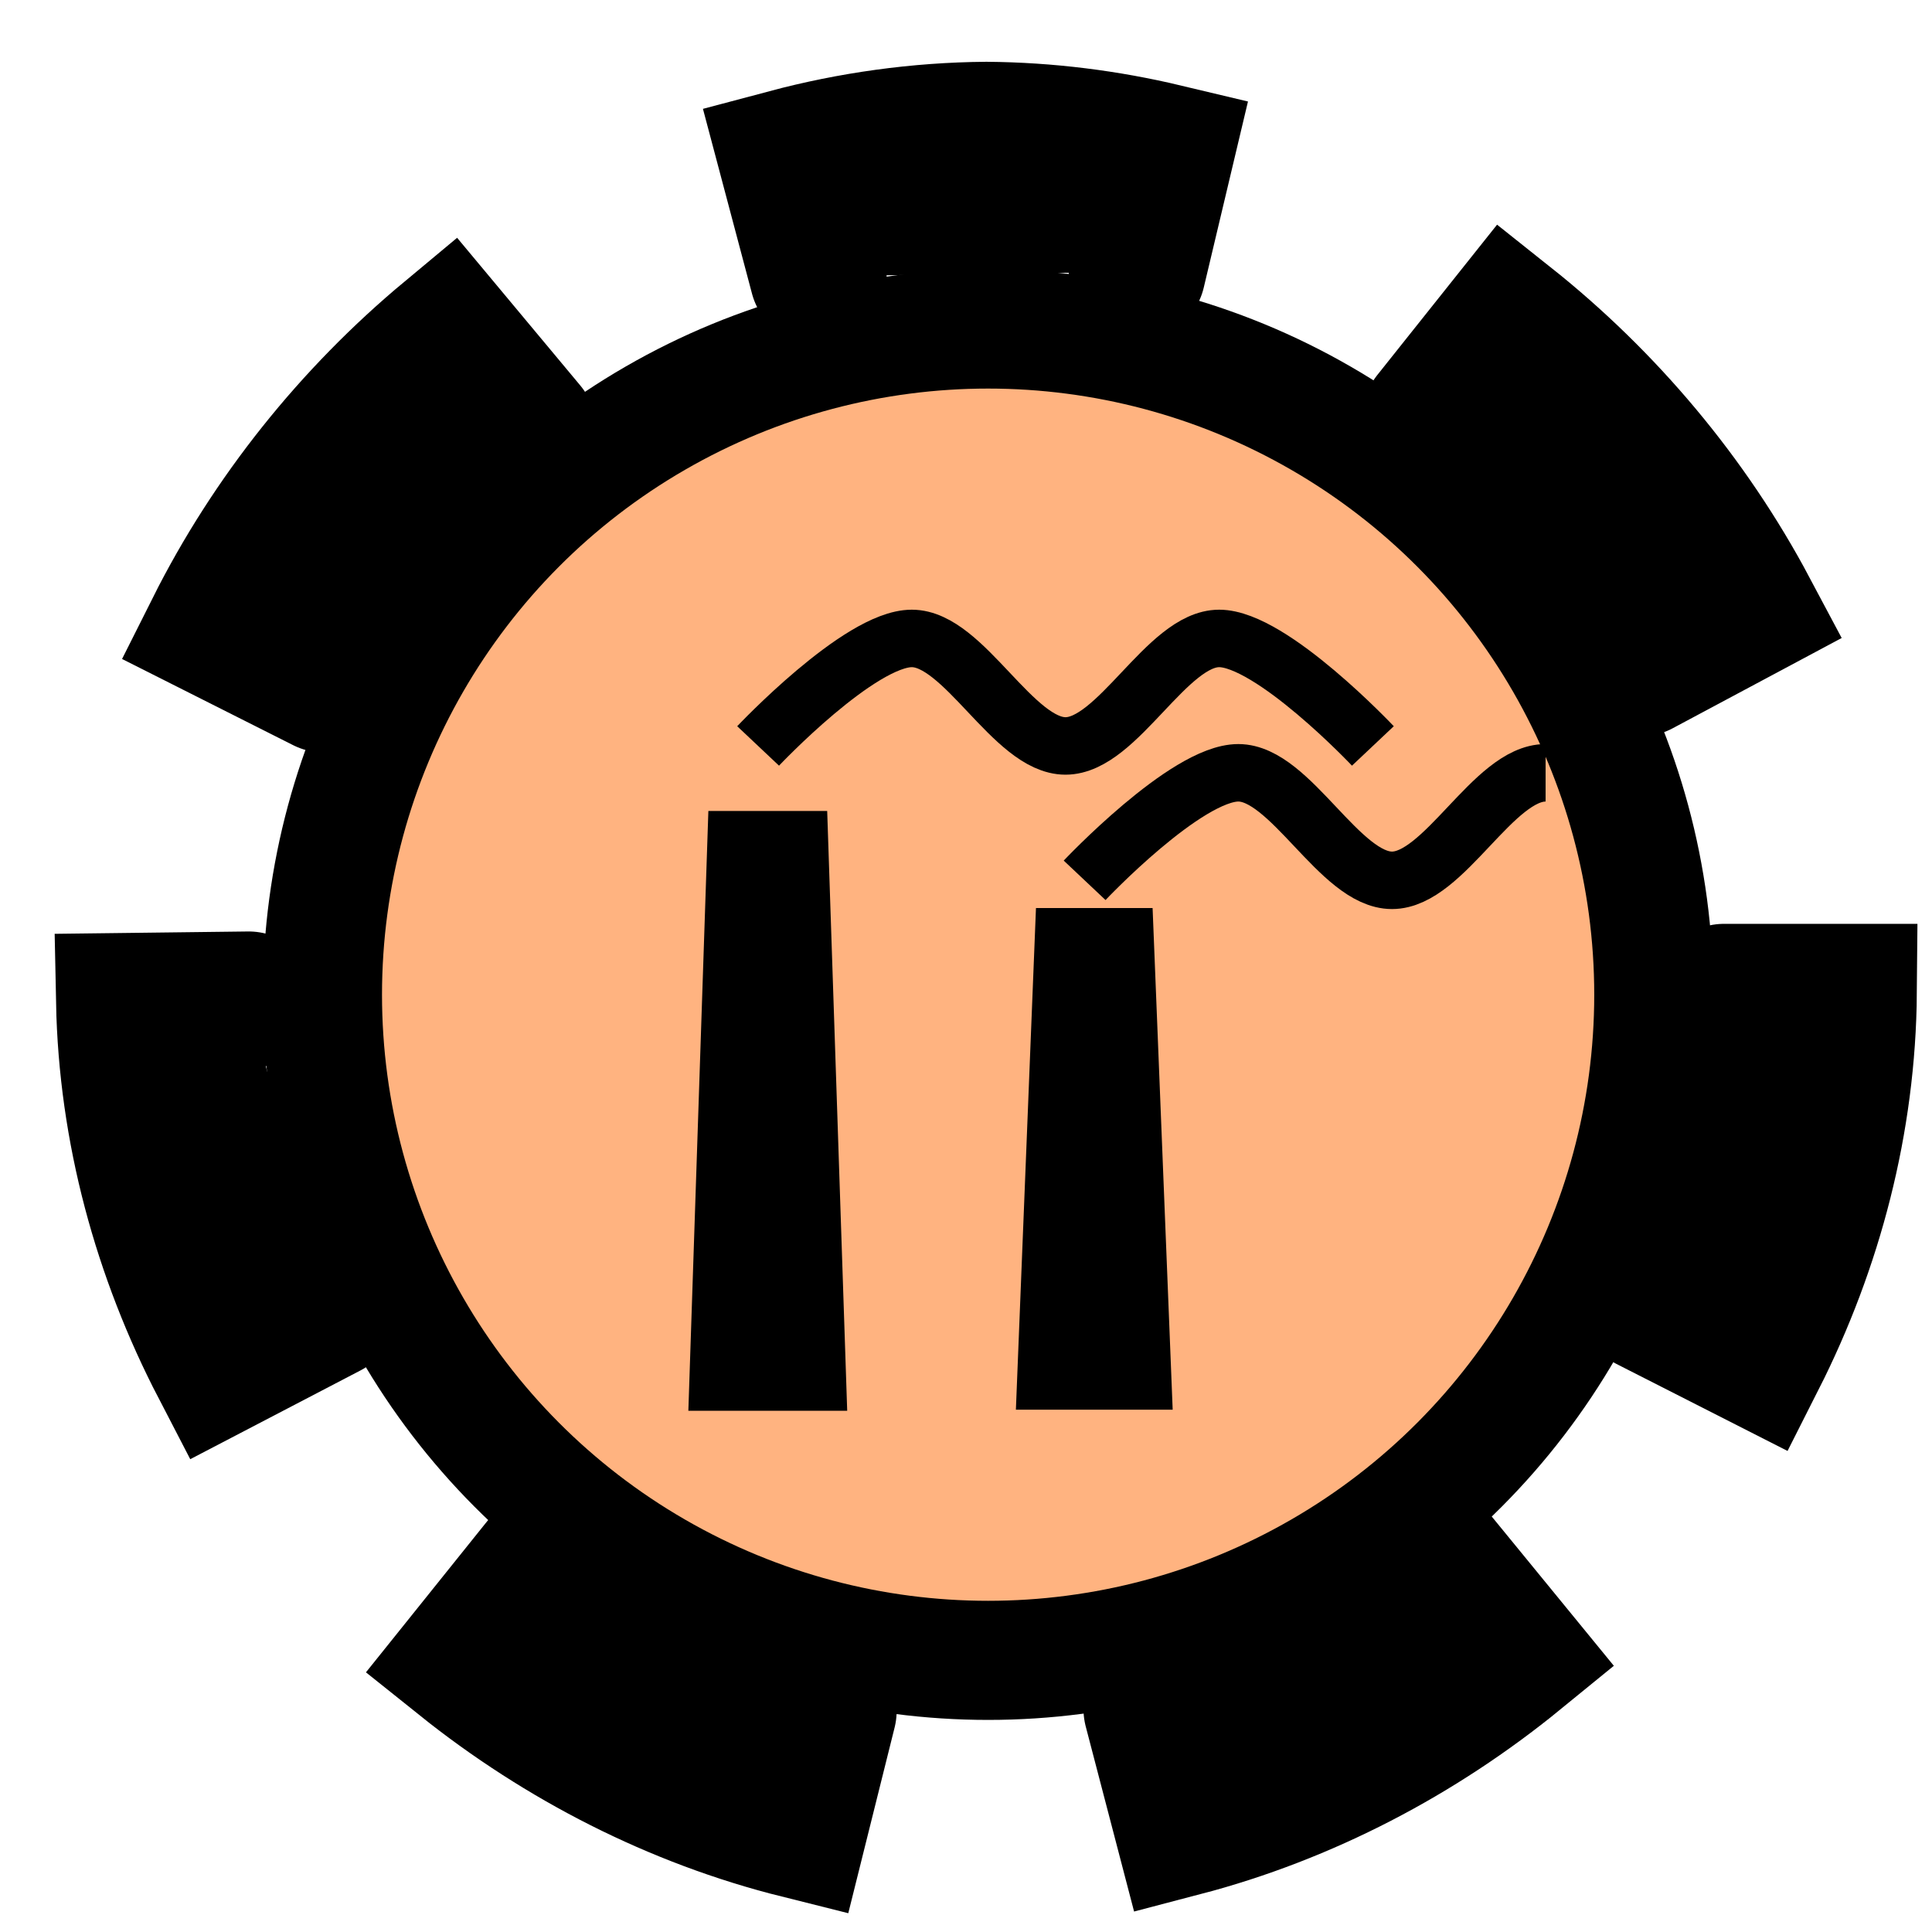 <?xml version="1.0" encoding="UTF-8" standalone="no"?>
<svg
   xmlns:dc="http://purl.org/dc/elements/1.1/"
   xmlns:cc="http://creativecommons.org/ns#"
   xmlns:rdf="http://www.w3.org/1999/02/22-rdf-syntax-ns#"
   xmlns:svg="http://www.w3.org/2000/svg"
   xmlns="http://www.w3.org/2000/svg"
   xmlns:sodipodi="http://sodipodi.sourceforge.net/DTD/sodipodi-0.dtd"
   xmlns:inkscape="http://www.inkscape.org/namespaces/inkscape"
   version="1.0"
   x="0"
   y="0"
   width="20"
   height="20"
   id="svg644"
   xml:space="preserve"
   sodipodi:version="0.32"
   inkscape:version="1.0.2-2 (e86c870879, 2021-01-15)"
   sodipodi:docname="BGM_Powerplant_Coal.svg"
   inkscape:export-filename="E:\mapping\BG_Mountains\TYP\JOSM\images\BGM\BGM_Powerplant_Coal.png"
   inkscape:export-xdpi="115.2"
   inkscape:export-ydpi="115.2"><defs
     id="defs5"><inkscape:path-effect
       effect="skeletal"
       id="path-effect844"
       is_visible="true"
       pattern="m 36,35 h 9"
       copytype="repeated"
       prop_scale="0.67"
       scale_y_rel="false"
       spacing="6.3"
       normal_offset="0"
       tang_offset="0"
       prop_units="false"
       vertical_pattern="true"
       fuse_tolerance="0" /><inkscape:path-effect
       effect="skeletal"
       id="path-effect833"
       is_visible="true"
       pattern="M 115,40 V 30 h 20 v 10"
       copytype="repeated"
       prop_scale="0.7"
       scale_y_rel="false"
       spacing="20.3"
       normal_offset="0"
       tang_offset="0"
       prop_units="false"
       vertical_pattern="false"
       fuse_tolerance="0" /><inkscape:path-effect
       effect="skeletal"
       id="path-effect844-9"
       is_visible="true"
       pattern="m 36,35 h 9"
       copytype="repeated"
       prop_scale="0.67"
       scale_y_rel="false"
       spacing="6.3"
       normal_offset="0"
       tang_offset="0"
       prop_units="false"
       vertical_pattern="true"
       fuse_tolerance="0" /></defs><sodipodi:namedview
     inkscape:window-height="1138"
     inkscape:window-width="1920"
     inkscape:pageshadow="2"
     inkscape:pageopacity="0.0"
     borderopacity="1.0"
     bordercolor="#666666"
     pagecolor="#ffffff"
     id="base"
     inkscape:zoom="32"
     inkscape:cx="10.595884"
     inkscape:cy="11.340746"
     inkscape:window-x="1912"
     inkscape:window-y="-8"
     inkscape:current-layer="svg644"
     showgrid="true"
     inkscape:window-maximized="1"
     showguides="true"
     inkscape:guide-bbox="true"
     inkscape:document-rotation="0"><inkscape:grid
       type="xygrid"
       id="grid5321"
       empspacing="5"
       visible="true"
       enabled="true"
       snapvisiblegridlinesonly="true" /></sodipodi:namedview><path
     sodipodi:type="arc"
     style="fill:#000000;stroke:#000000;stroke-width:7.7;stroke-linecap:round;stroke-linejoin:miter;stroke-miterlimit:4;stroke-dasharray:none;stroke-dashoffset:0"
     id="path2990"
     sodipodi:cx="50"
     sodipodi:cy="50"
     sodipodi:rx="45"
     sodipodi:ry="45"
     d="m 91.5,50 h 7 c -0.06,7.267 -1.912,14.288 -5.119,20.625 l -6.184,-3.145 m -11.73,14.471 4.415,5.397 c -5.508,4.497 -11.928,7.866 -18.821,9.67 l -1.748,-6.691 m -18.212,0.106 -1.674,6.71 c -6.915,-1.729 -13.367,-5.035 -18.918,-9.479 l 4.363,-5.438 M 13.002,67.864 6.849,71.072 C 3.577,64.768 1.651,57.769 1.507,50.514 l 6.991,-0.085 M 12.732,32.66 6.537,29.539 C 9.722,23.19 14.265,17.522 19.73,12.972 l 4.467,5.356 M 40.536,9.712 38.762,3.029 C 42.396,2.062 46.164,1.531 50,1.5 c 3.431,0.028 6.807,0.456 10.082,1.237 l -1.599,6.729 m 16.52,8.208 4.344,-5.453 c 5.566,4.424 10.236,9.991 13.57,16.262 l -6.122,3.27"
     inkscape:path-effect="#path-effect833"
     transform="matrix(0.184,0,0,0.184,1.011,1.072)" /><circle
     style="opacity:1;fill:#ffb380;fill-opacity:1;stroke:#000000;stroke-width:1.233;stroke-linecap:square;stroke-linejoin:miter;stroke-miterlimit:4;stroke-dasharray:none;stroke-dashoffset:0;stroke-opacity:1"
     id="path840"
     cx="10.229"
     cy="10.297"
     r="6.891" /><path
     style="opacity:1;fill:#000000;fill-opacity:1;stroke:#000000;stroke-width:0.244;stroke-linecap:square;stroke-linejoin:miter;stroke-miterlimit:4;stroke-dasharray:none;stroke-dashoffset:0;stroke-opacity:1"
     d="m 7.451,8.517 h 0.994 L 8.644,14.482 H 7.252 Z"
     id="rect824"
     inkscape:connector-curvature="0"
     sodipodi:nodetypes="ccccc" /><path
     sodipodi:nodetypes="ccccc"
     inkscape:connector-curvature="0"
     id="path827"
     d="m 10.831,9.511 h 0.994 l 0.199,4.971 h -1.392 z"
     style="opacity:1;fill:#000000;fill-opacity:1;stroke:#000000;stroke-width:0.222;stroke-linecap:square;stroke-linejoin:miter;stroke-miterlimit:4;stroke-dasharray:none;stroke-dashoffset:0;stroke-opacity:1" /><path
     style="fill:none;fill-rule:evenodd;stroke:#000000;stroke-width:0.595px;stroke-linecap:butt;stroke-linejoin:miter;stroke-opacity:1"
     d="m 7.848,7.722 c 0,0 1.05,-1.113 1.591,-1.113 0.541,0 1.05,1.113 1.591,1.113 0.541,0 1.05,-1.113 1.591,-1.113 0.541,0 1.591,1.113 1.591,1.113"
     id="path829"
     inkscape:connector-curvature="0"
     sodipodi:nodetypes="czzzc" /><path
     sodipodi:nodetypes="czzc"
     inkscape:connector-curvature="0"
     id="path831"
     d="m 11.228,9.113 c 0,0 1.05,-1.113 1.591,-1.113 0.541,0 1.05,1.113 1.591,1.113 C 14.95,9.113 15.459,8 16,8"
     style="fill:none;fill-rule:evenodd;stroke:#000000;stroke-width:0.595px;stroke-linecap:butt;stroke-linejoin:miter;stroke-opacity:1" /></svg>
